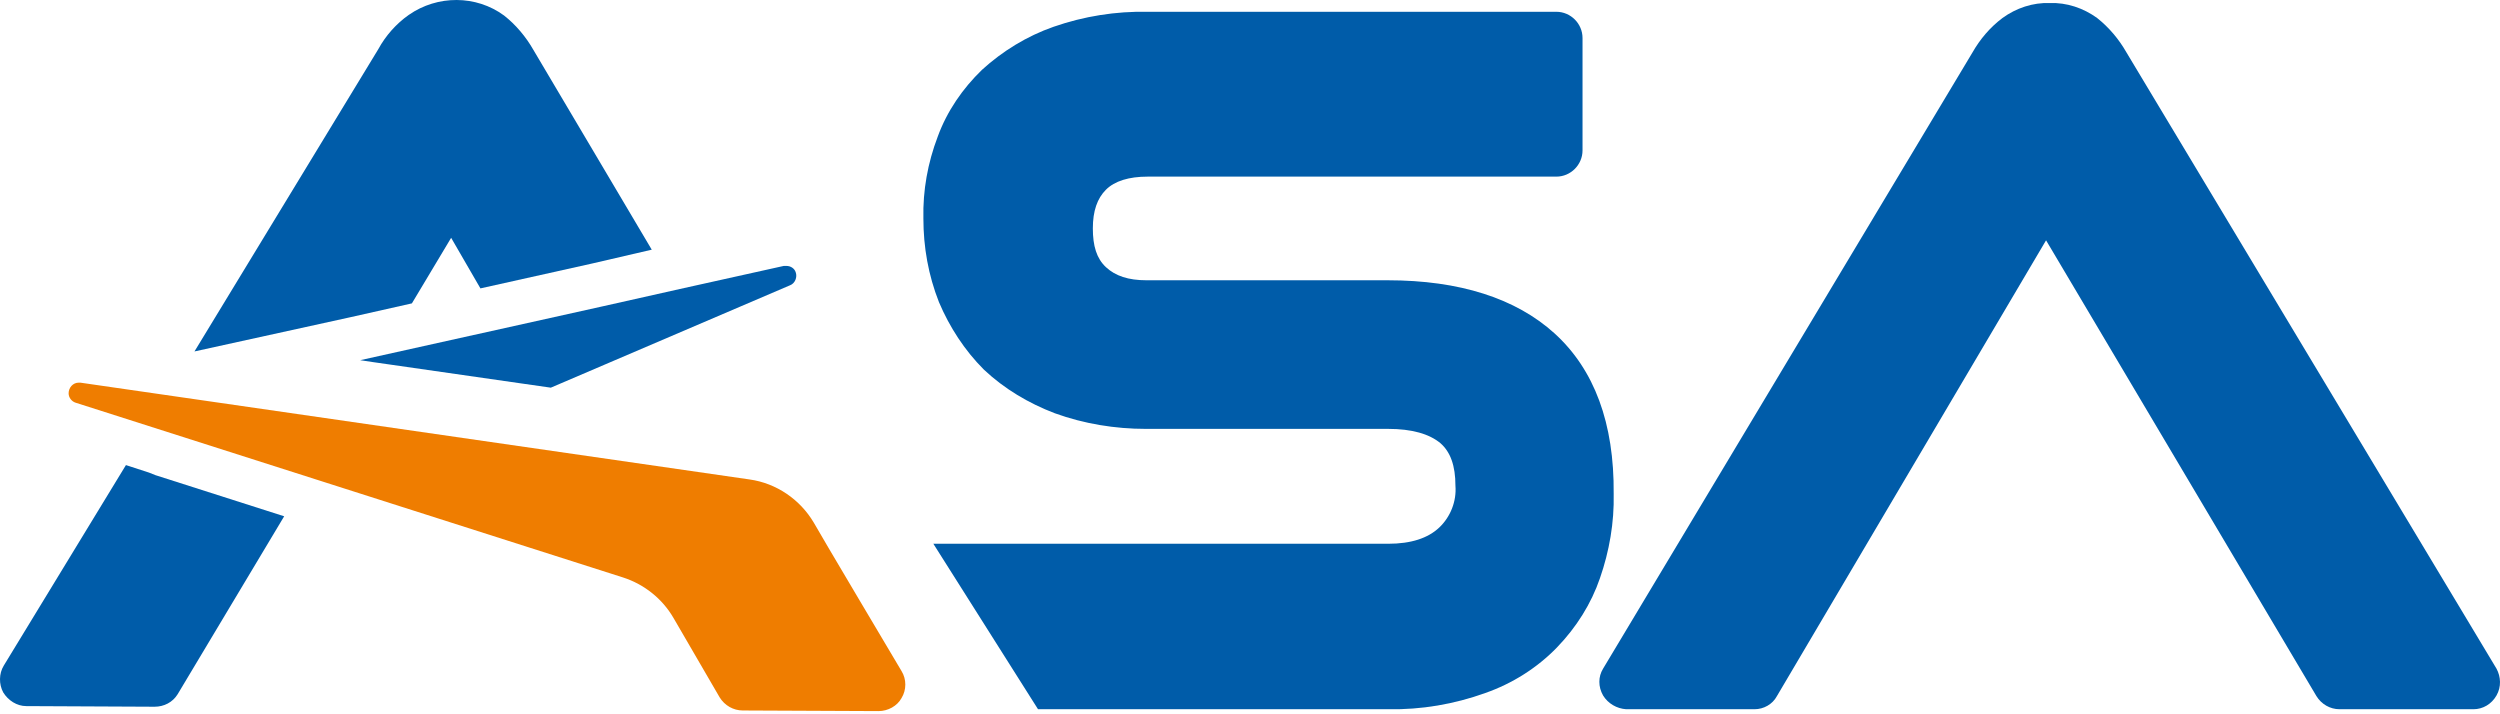 <svg width="343" height="98" viewBox="0 0 343 98" fill="none" xmlns="http://www.w3.org/2000/svg">
<path d="M342.519 91.737L291.745 7.185C290.719 5.386 289.352 3.759 287.728 2.474C285.847 1.103 283.539 0.332 281.231 0.418C278.924 0.332 276.616 1.103 274.735 2.474C273.026 3.759 271.658 5.386 270.632 7.185L219.944 91.737C219.26 92.851 219.26 94.222 219.944 95.421C220.628 96.535 221.825 97.22 223.107 97.306H240.715C241.997 97.306 243.194 96.62 243.792 95.507L280.719 32.971L317.816 95.507C318.5 96.62 319.696 97.306 320.978 97.306H339.356C340.638 97.306 341.835 96.62 342.519 95.421C343.202 94.222 343.117 92.851 342.519 91.737Z" fill="#005CA9"/>
<path d="M20.44 64.838L17.278 63.81L0.524 91.309C-0.16 92.423 -0.16 93.879 0.439 94.993C1.122 96.106 2.319 96.877 3.601 96.877L21.21 96.963C22.492 96.963 23.688 96.363 24.372 95.25L38.989 70.835L21.295 65.181L20.44 64.838ZM89.42 34.256L73.18 6.843C72.154 5.044 70.786 3.416 69.162 2.131C65.316 -0.696 60.016 -0.696 56.084 2.045C54.375 3.245 52.922 4.872 51.896 6.757L26.68 48.219L48.135 43.508L56.512 41.623L61.897 32.628L65.914 39.567L81.3 36.14L89.42 34.256Z" fill="#005CA9"/>
<path d="M213.277 45.735C207.977 40.938 200.284 38.453 190.369 38.453H157.289C154.811 38.453 153.016 37.854 151.733 36.654C150.451 35.455 149.938 33.742 149.938 31.343C149.938 28.945 150.537 27.231 151.733 26.032C152.93 24.832 154.896 24.233 157.46 24.233H213.533C215.499 24.233 217.123 22.605 217.123 20.635V5.215C217.123 3.245 215.499 1.617 213.533 1.617H157.46C153.101 1.531 148.742 2.217 144.553 3.673C140.878 4.958 137.544 7.014 134.723 9.584C132.074 12.154 129.937 15.238 128.655 18.75C127.287 22.348 126.603 26.117 126.689 29.973C126.689 33.913 127.372 37.768 128.825 41.452C130.279 44.878 132.33 48.048 134.98 50.703C137.801 53.359 141.134 55.33 144.724 56.7C148.742 58.157 153.016 58.842 157.204 58.842H190.455C193.703 58.842 196.096 59.527 197.635 60.812C199.002 62.011 199.686 63.896 199.686 66.637C199.857 68.779 199.002 70.921 197.464 72.377C195.925 73.833 193.617 74.604 190.455 74.604H128.056L142.416 97.306H190.455C194.985 97.391 199.515 96.62 203.789 95.078C207.465 93.793 210.884 91.652 213.619 88.825C216.269 86.084 218.32 82.828 219.517 79.316C220.799 75.632 221.483 71.692 221.397 67.751C221.483 58.071 218.748 50.703 213.277 45.735Z" fill="#005CA9"/>
<path d="M82.582 42.051L49.417 49.419L51.127 49.675L53.52 50.018L71.385 52.588L75.573 53.188L108.396 39.139C109.08 38.882 109.422 38.025 109.166 37.34C108.995 36.826 108.482 36.483 107.884 36.483H107.542L93.267 39.653L82.582 42.051Z" fill="#005CA9"/>
<path d="M85.488 79.23C88.395 80.172 90.874 82.143 92.412 84.798L98.737 95.678C99.421 96.792 100.618 97.477 101.9 97.477L120.534 97.563C121.816 97.563 123.098 96.877 123.697 95.764C124.381 94.65 124.381 93.194 123.697 92.08C123.697 92.08 111.986 72.377 111.644 71.692C109.764 68.522 106.516 66.295 102.84 65.781L11.038 52.502C10.952 52.502 10.867 52.502 10.781 52.502C10.012 52.502 9.414 53.188 9.414 53.959C9.414 54.558 9.841 55.072 10.354 55.244L85.488 79.23Z" fill="#EF7D00"/>
</svg>
